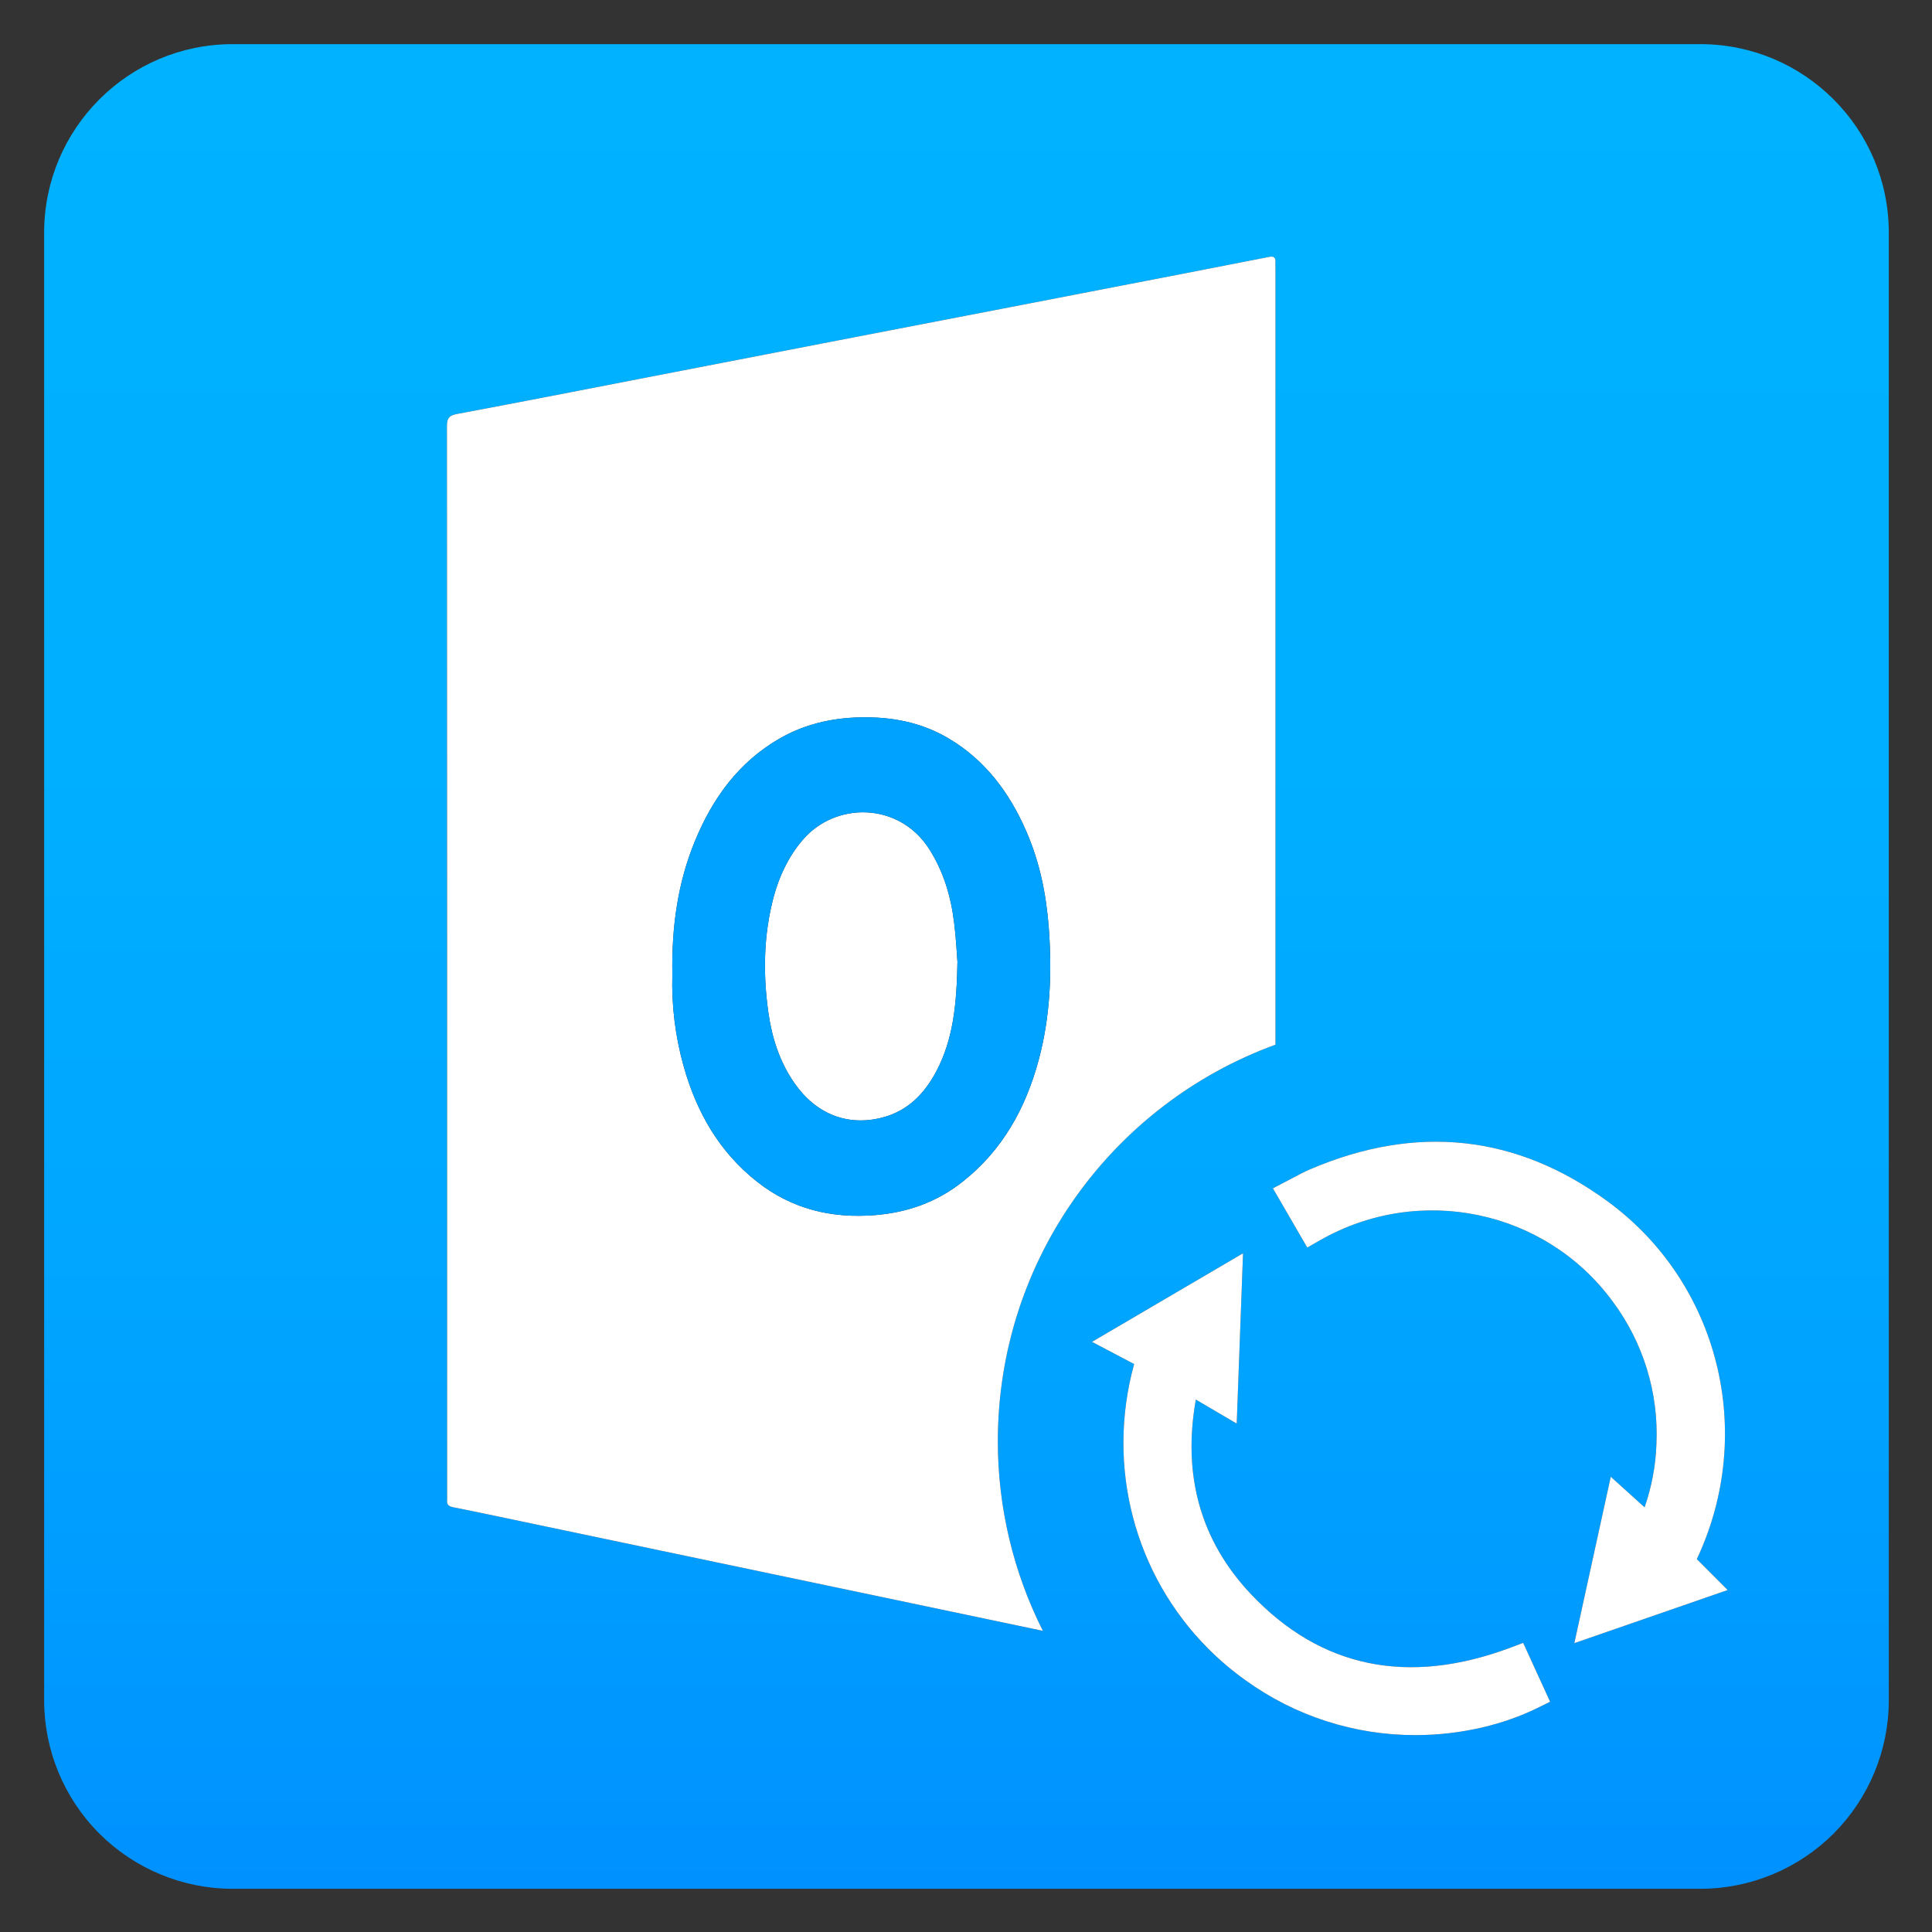 <?xml version="1.0" encoding="UTF-8"?>
<svg width="33px" height="33px" viewBox="0 0 33 33" version="1.1" xmlns="http://www.w3.org/2000/svg" xmlns:xlink="http://www.w3.org/1999/xlink">
    <rect x="0" y="0" width="33" height="33" fill="#333333" stroke="none"/>
    <title>OutlookSync_1024px-01 Copy</title>
    <defs>
        <linearGradient x1="50%" y1="100%" x2="50%" y2="0%" id="linearGradient-1">
            <stop stop-color="#00B2FF" offset="0%"></stop>
            <stop stop-color="#00A4FF" offset="0%"></stop>
            <stop stop-color="#0099FF" offset="0%"></stop>
            <stop stop-color="#0092FF" offset="0%"></stop>
            <stop stop-color="#0090FF" offset="0%"></stop>
            <stop stop-color="#0095FF" offset="6%"></stop>
            <stop stop-color="#00A5FF" offset="32%"></stop>
            <stop stop-color="#00AFFF" offset="61%"></stop>
            <stop stop-color="#00B2FF" offset="100%"></stop>
        </linearGradient>
    </defs>
    <g id="Tech-Spec-page" stroke="none" stroke-width="1" fill="none" fill-rule="evenodd">
        <g id="Tech-spec_page" transform="translate(-205, -4995)">
            <g id="Group-16" transform="translate(190, 4980)">
                <g id="OutlookSync_1024px-01-Copy" transform="translate(15.754, 15.754)">
                    <path d="M28.288,0 L3.22,0 C1.442,0 0,1.442 0,3.22 L0,28.288 C0,29.142 0.339,29.961 0.943,30.565 C1.547,31.168 2.366,31.508 3.22,31.508 L28.288,31.508 C29.142,31.508 29.961,31.168 30.565,30.565 C31.168,29.961 31.508,29.142 31.508,28.288 L31.508,3.22 C31.508,1.442 30.066,0 28.288,0 Z M20.523,27.948 C20.297,27.787 20.085,27.608 19.889,27.412 C18.618,26.141 18.137,24.287 18.618,22.545 L17.898,22.166 L20.478,20.653 L20.37,23.562 L19.672,23.152 C19.44,24.451 19.756,25.568 20.613,26.475 C21.805,27.736 23.296,28.043 25.044,27.39 L25.263,27.307 L25.723,28.313 L25.504,28.421 C24.955,28.691 24.225,28.883 23.421,28.883 C22.381,28.884 21.366,28.557 20.523,27.948 L20.523,27.948 Z M26.791,21.475 C25.641,19.909 23.492,19.461 21.792,20.431 L21.792,20.431 L21.575,20.555 L20.988,19.543 L21.332,19.364 C21.435,19.309 21.522,19.262 21.615,19.222 C23.436,18.44 25.151,18.625 26.712,19.771 C28.613,21.166 29.244,23.723 28.229,25.877 C28.281,25.928 28.331,25.978 28.382,26.03 L28.756,26.405 L26.137,27.312 L26.759,24.47 L27.337,24.992 C27.458,24.644 27.527,24.279 27.539,23.91 C27.579,23.036 27.314,22.176 26.791,21.475 Z M8.466,25.298 C7.972,25.195 7.479,25.089 6.984,24.99 C6.903,24.974 6.875,24.941 6.883,24.865 C6.885,24.842 6.883,24.818 6.883,24.794 C6.883,18.705 6.882,12.615 6.88,6.526 C6.88,6.394 6.914,6.343 7.048,6.318 C8.137,6.114 9.224,5.901 10.311,5.69 C11.395,5.48 12.479,5.27 13.563,5.06 C14.647,4.85 15.731,4.641 16.815,4.432 C17.689,4.263 18.564,4.094 19.439,3.924 C19.934,3.828 20.429,3.732 20.924,3.634 C21.005,3.617 21.036,3.645 21.032,3.724 C21.03,3.763 21.032,3.803 21.032,3.842 C21.032,7.812 21.032,11.782 21.032,15.752 L21.032,17.09 C18.266,18.097 16.29,20.749 16.29,23.864 C16.289,24.988 16.553,26.098 17.059,27.102 C16.193,26.919 15.327,26.737 14.46,26.556 C12.462,26.136 10.464,25.717 8.466,25.298 Z" id="Shape" fill="url(#linearGradient-1)" fill-rule="nonzero"></path>
                    <path d="M15.116,13.746 C14.6,12.942 13.512,12.936 12.952,13.598 C12.71,13.884 12.555,14.213 12.459,14.572 C12.287,15.223 12.278,15.884 12.371,16.545 C12.432,16.975 12.564,17.384 12.815,17.746 C13.183,18.274 13.721,18.49 14.319,18.334 C14.754,18.221 15.039,17.925 15.242,17.539 C15.529,16.992 15.587,16.397 15.6,15.679 C15.589,15.532 15.576,15.271 15.544,15.014 C15.49,14.562 15.364,14.135 15.116,13.746 Z" id="Path" fill="#FFFFFF"></path>
                    <path d="M16.29,23.864 C16.29,20.749 18.266,18.097 21.032,17.09 L21.032,15.752 C21.032,11.782 21.032,7.812 21.032,3.842 C21.032,3.803 21.03,3.763 21.032,3.724 C21.036,3.645 21.005,3.617 20.924,3.634 C20.429,3.732 19.934,3.828 19.439,3.924 C18.564,4.093 17.689,4.263 16.815,4.432 C15.731,4.642 14.647,4.851 13.563,5.06 C12.479,5.27 11.395,5.48 10.311,5.69 C9.224,5.901 8.137,6.114 7.048,6.318 C6.914,6.343 6.88,6.394 6.88,6.526 C6.883,12.615 6.884,18.705 6.883,24.794 C6.883,24.818 6.885,24.842 6.883,24.865 C6.875,24.941 6.903,24.974 6.984,24.99 C7.479,25.089 7.972,25.195 8.466,25.298 C10.464,25.717 12.462,26.137 14.46,26.556 C15.327,26.738 16.193,26.92 17.059,27.102 C16.553,26.098 16.289,24.988 16.29,23.864 L16.29,23.864 Z M15.687,19.431 C15.251,19.777 14.75,19.956 14.195,20.001 C13.452,20.062 12.773,19.898 12.183,19.435 C11.534,18.926 11.144,18.245 10.924,17.461 C10.78,16.95 10.715,16.42 10.73,15.89 C10.717,15.077 10.822,14.325 11.117,13.61 C11.417,12.882 11.862,12.264 12.56,11.862 C12.983,11.618 13.441,11.511 13.929,11.499 C14.472,11.486 14.982,11.582 15.451,11.86 C16.077,12.232 16.489,12.787 16.775,13.443 C17.006,13.972 17.119,14.529 17.161,15.106 C17.216,15.862 17.186,16.612 16.988,17.349 C16.767,18.174 16.369,18.894 15.687,19.431 L15.687,19.431 Z" id="Shape" fill="#FFFFFF" fill-rule="nonzero"></path>
                    <path d="M17.161,15.106 C17.119,14.529 17.006,13.972 16.775,13.443 C16.489,12.787 16.077,12.232 15.451,11.86 C14.982,11.582 14.472,11.486 13.929,11.499 C13.441,11.511 12.983,11.618 12.56,11.862 C11.862,12.264 11.417,12.882 11.117,13.61 C10.822,14.325 10.717,15.077 10.73,15.89 C10.715,16.42 10.78,16.95 10.924,17.461 C11.144,18.245 11.534,18.926 12.183,19.435 C12.773,19.898 13.452,20.062 14.195,20.001 C14.75,19.956 15.251,19.777 15.687,19.431 C16.369,18.894 16.767,18.174 16.988,17.349 C17.186,16.612 17.216,15.862 17.161,15.106 Z M15.242,17.539 C15.039,17.925 14.754,18.221 14.319,18.334 C13.721,18.49 13.183,18.274 12.815,17.746 C12.564,17.384 12.432,16.975 12.371,16.545 C12.278,15.884 12.287,15.223 12.459,14.572 C12.555,14.213 12.71,13.884 12.952,13.598 C13.512,12.936 14.6,12.942 15.116,13.746 C15.364,14.135 15.49,14.562 15.544,15.014 C15.576,15.271 15.589,15.532 15.6,15.679 C15.587,16.397 15.529,16.992 15.242,17.539 L15.242,17.539 Z" id="Shape" fill="#00A2FF" fill-rule="nonzero"></path>
                    <path d="M26.759,24.47 L26.137,27.312 L28.756,26.405 L28.382,26.03 C28.331,25.978 28.281,25.928 28.229,25.877 C29.244,23.723 28.613,21.166 26.712,19.771 C25.151,18.625 23.436,18.44 21.615,19.222 C21.522,19.262 21.435,19.309 21.332,19.364 L20.988,19.543 L21.575,20.555 L21.792,20.431 L21.792,20.431 C23.492,19.461 25.641,19.909 26.791,21.475 C27.314,22.176 27.579,23.036 27.539,23.91 C27.527,24.279 27.458,24.644 27.337,24.992 L26.759,24.47 Z" id="Path" fill="#FFFFFF"></path>
                    <path d="M25.723,28.313 L25.263,27.307 L25.044,27.39 C23.296,28.043 21.805,27.736 20.613,26.475 C19.756,25.568 19.44,24.451 19.672,23.152 L20.37,23.562 L20.478,20.653 L17.898,22.166 L18.618,22.545 C18.137,24.287 18.618,26.141 19.889,27.412 C20.085,27.608 20.297,27.787 20.523,27.948 C21.366,28.557 22.381,28.884 23.421,28.883 C24.225,28.883 24.955,28.691 25.504,28.421 L25.723,28.313 Z" id="Path" fill="#FFFFFF"></path>
                </g>
            </g>
        </g>
    </g>
</svg>